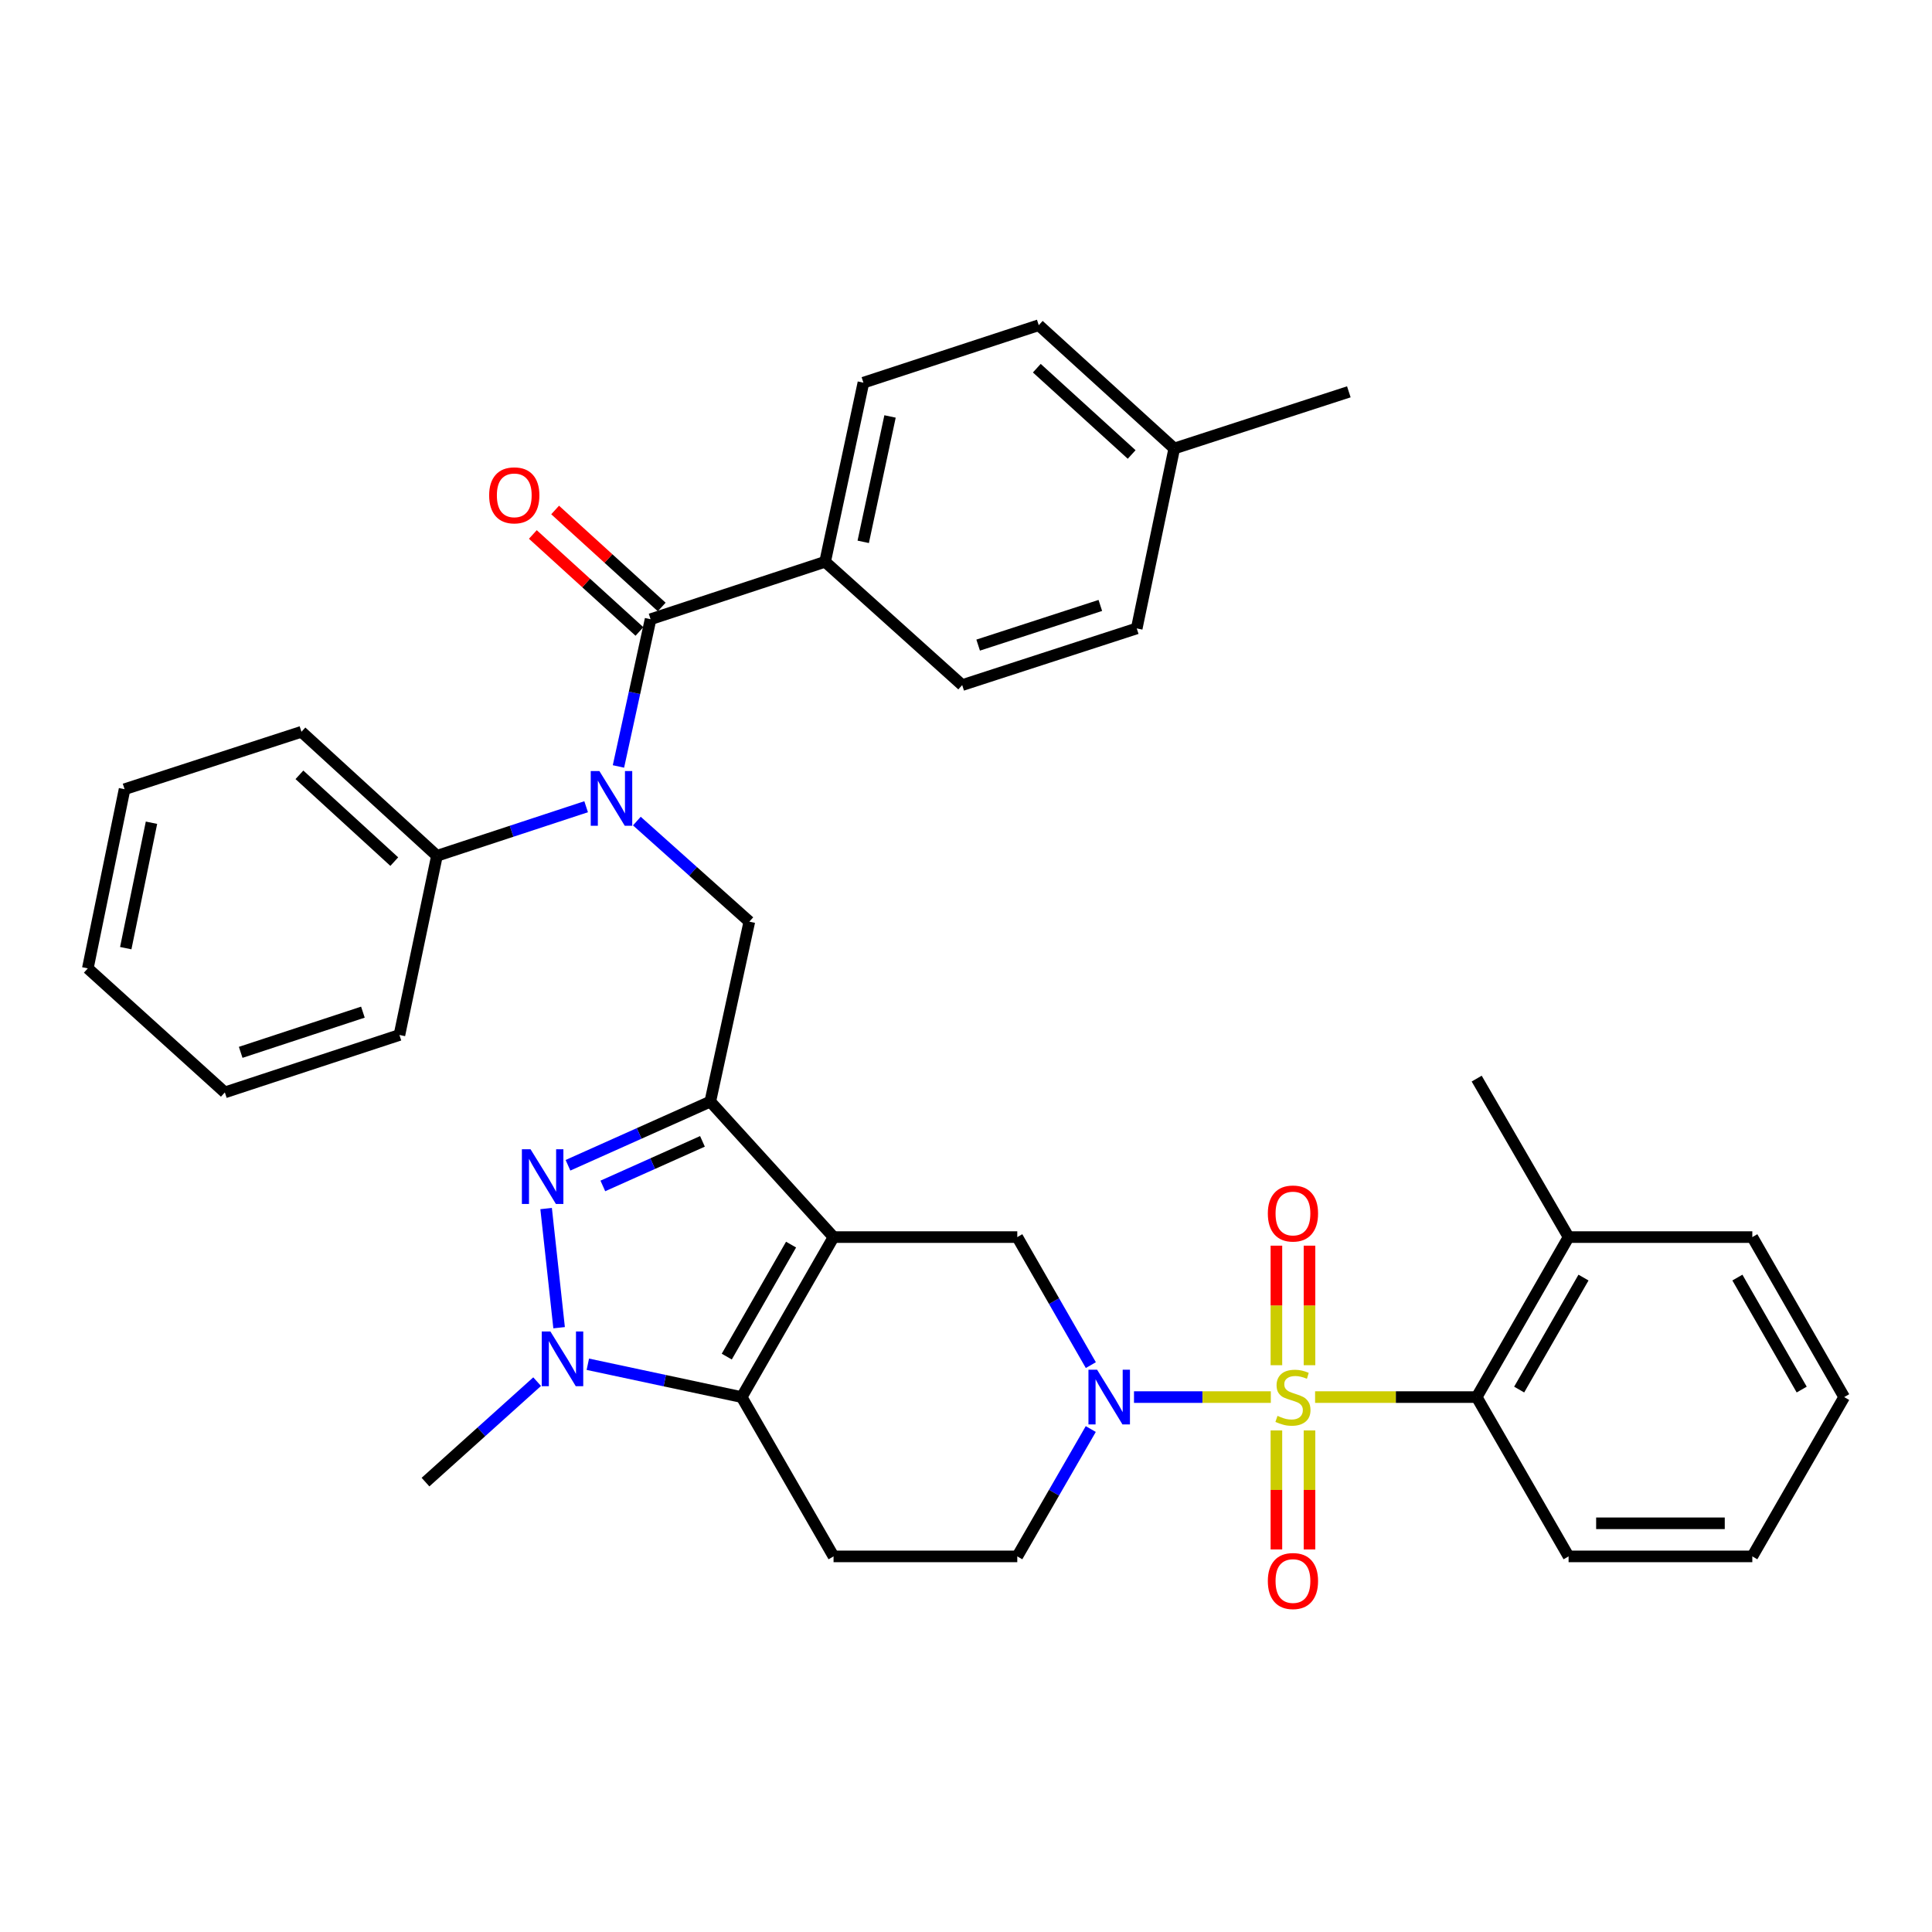 <?xml version='1.0' encoding='iso-8859-1'?>
<svg version='1.1' baseProfile='full'
              xmlns='http://www.w3.org/2000/svg'
                      xmlns:rdkit='http://www.rdkit.org/xml'
                      xmlns:xlink='http://www.w3.org/1999/xlink'
                  xml:space='preserve'
width='1000px' height='1000px' viewBox='0 0 1000 1000'>
<!-- END OF HEADER -->
<rect style='opacity:1.0;fill:#FFFFFF;stroke:none' width='1000' height='1000' x='0' y='0'> </rect>
<path class='bond-2' d='M 657.773,723.129 L 622.363,723.129' style='fill:none;fill-rule:evenodd;stroke:#CCCC00;stroke-width:6px;stroke-linecap:butt;stroke-linejoin:miter;stroke-opacity:1' />
<path class='bond-2' d='M 622.363,723.129 L 586.953,723.129' style='fill:none;fill-rule:evenodd;stroke:#0000FF;stroke-width:6px;stroke-linecap:butt;stroke-linejoin:miter;stroke-opacity:1' />
<path class='bond-10' d='M 680.688,723.129 L 722.508,723.129' style='fill:none;fill-rule:evenodd;stroke:#CCCC00;stroke-width:6px;stroke-linecap:butt;stroke-linejoin:miter;stroke-opacity:1' />
<path class='bond-10' d='M 722.508,723.129 L 764.329,723.129' style='fill:none;fill-rule:evenodd;stroke:#000000;stroke-width:6px;stroke-linecap:butt;stroke-linejoin:miter;stroke-opacity:1' />
<path class='bond-12' d='M 660.665,740.387 L 660.665,771.188' style='fill:none;fill-rule:evenodd;stroke:#CCCC00;stroke-width:6px;stroke-linecap:butt;stroke-linejoin:miter;stroke-opacity:1' />
<path class='bond-12' d='M 660.665,771.188 L 660.665,801.989' style='fill:none;fill-rule:evenodd;stroke:#FF0000;stroke-width:6px;stroke-linecap:butt;stroke-linejoin:miter;stroke-opacity:1' />
<path class='bond-12' d='M 677.796,740.387 L 677.796,771.188' style='fill:none;fill-rule:evenodd;stroke:#CCCC00;stroke-width:6px;stroke-linecap:butt;stroke-linejoin:miter;stroke-opacity:1' />
<path class='bond-12' d='M 677.796,771.188 L 677.796,801.989' style='fill:none;fill-rule:evenodd;stroke:#FF0000;stroke-width:6px;stroke-linecap:butt;stroke-linejoin:miter;stroke-opacity:1' />
<path class='bond-13' d='M 677.796,706.631 L 677.796,675.693' style='fill:none;fill-rule:evenodd;stroke:#CCCC00;stroke-width:6px;stroke-linecap:butt;stroke-linejoin:miter;stroke-opacity:1' />
<path class='bond-13' d='M 677.796,675.693 L 677.796,644.755' style='fill:none;fill-rule:evenodd;stroke:#FF0000;stroke-width:6px;stroke-linecap:butt;stroke-linejoin:miter;stroke-opacity:1' />
<path class='bond-13' d='M 660.665,706.631 L 660.665,675.693' style='fill:none;fill-rule:evenodd;stroke:#CCCC00;stroke-width:6px;stroke-linecap:butt;stroke-linejoin:miter;stroke-opacity:1' />
<path class='bond-13' d='M 660.665,675.693 L 660.665,644.755' style='fill:none;fill-rule:evenodd;stroke:#FF0000;stroke-width:6px;stroke-linecap:butt;stroke-linejoin:miter;stroke-opacity:1' />
<path class='bond-0' d='M 431.446,640.317 L 526.544,640.317' style='fill:none;fill-rule:evenodd;stroke:#000000;stroke-width:6px;stroke-linecap:butt;stroke-linejoin:miter;stroke-opacity:1' />
<path class='bond-1' d='M 431.446,640.317 L 367.64,570.183' style='fill:none;fill-rule:evenodd;stroke:#000000;stroke-width:6px;stroke-linecap:butt;stroke-linejoin:miter;stroke-opacity:1' />
<path class='bond-37' d='M 431.446,640.317 L 383.896,723.129' style='fill:none;fill-rule:evenodd;stroke:#000000;stroke-width:6px;stroke-linecap:butt;stroke-linejoin:miter;stroke-opacity:1' />
<path class='bond-37' d='M 409.457,644.208 L 376.172,702.176' style='fill:none;fill-rule:evenodd;stroke:#000000;stroke-width:6px;stroke-linecap:butt;stroke-linejoin:miter;stroke-opacity:1' />
<path class='bond-3' d='M 367.64,570.183 L 330.813,586.663' style='fill:none;fill-rule:evenodd;stroke:#000000;stroke-width:6px;stroke-linecap:butt;stroke-linejoin:miter;stroke-opacity:1' />
<path class='bond-3' d='M 330.813,586.663 L 293.986,603.144' style='fill:none;fill-rule:evenodd;stroke:#0000FF;stroke-width:6px;stroke-linecap:butt;stroke-linejoin:miter;stroke-opacity:1' />
<path class='bond-3' d='M 363.59,590.764 L 337.811,602.3' style='fill:none;fill-rule:evenodd;stroke:#000000;stroke-width:6px;stroke-linecap:butt;stroke-linejoin:miter;stroke-opacity:1' />
<path class='bond-3' d='M 337.811,602.3 L 312.032,613.837' style='fill:none;fill-rule:evenodd;stroke:#0000FF;stroke-width:6px;stroke-linecap:butt;stroke-linejoin:miter;stroke-opacity:1' />
<path class='bond-9' d='M 367.64,570.183 L 387.856,477.045' style='fill:none;fill-rule:evenodd;stroke:#000000;stroke-width:6px;stroke-linecap:butt;stroke-linejoin:miter;stroke-opacity:1' />
<path class='bond-7' d='M 564.615,706.581 L 545.58,673.449' style='fill:none;fill-rule:evenodd;stroke:#0000FF;stroke-width:6px;stroke-linecap:butt;stroke-linejoin:miter;stroke-opacity:1' />
<path class='bond-7' d='M 545.58,673.449 L 526.544,640.317' style='fill:none;fill-rule:evenodd;stroke:#000000;stroke-width:6px;stroke-linecap:butt;stroke-linejoin:miter;stroke-opacity:1' />
<path class='bond-14' d='M 564.579,739.669 L 545.562,772.628' style='fill:none;fill-rule:evenodd;stroke:#0000FF;stroke-width:6px;stroke-linecap:butt;stroke-linejoin:miter;stroke-opacity:1' />
<path class='bond-14' d='M 545.562,772.628 L 526.544,805.588' style='fill:none;fill-rule:evenodd;stroke:#000000;stroke-width:6px;stroke-linecap:butt;stroke-linejoin:miter;stroke-opacity:1' />
<path class='bond-38' d='M 282.671,625.546 L 289.392,687.216' style='fill:none;fill-rule:evenodd;stroke:#0000FF;stroke-width:6px;stroke-linecap:butt;stroke-linejoin:miter;stroke-opacity:1' />
<path class='bond-4' d='M 383.896,723.129 L 431.446,805.588' style='fill:none;fill-rule:evenodd;stroke:#000000;stroke-width:6px;stroke-linecap:butt;stroke-linejoin:miter;stroke-opacity:1' />
<path class='bond-5' d='M 383.896,723.129 L 344.078,714.63' style='fill:none;fill-rule:evenodd;stroke:#000000;stroke-width:6px;stroke-linecap:butt;stroke-linejoin:miter;stroke-opacity:1' />
<path class='bond-5' d='M 344.078,714.63 L 304.259,706.131' style='fill:none;fill-rule:evenodd;stroke:#0000FF;stroke-width:6px;stroke-linecap:butt;stroke-linejoin:miter;stroke-opacity:1' />
<path class='bond-21' d='M 278.024,715.141 L 249.129,741.139' style='fill:none;fill-rule:evenodd;stroke:#0000FF;stroke-width:6px;stroke-linecap:butt;stroke-linejoin:miter;stroke-opacity:1' />
<path class='bond-21' d='M 249.129,741.139 L 220.234,767.137' style='fill:none;fill-rule:evenodd;stroke:#000000;stroke-width:6px;stroke-linecap:butt;stroke-linejoin:miter;stroke-opacity:1' />
<path class='bond-6' d='M 329.636,424.991 L 358.746,451.018' style='fill:none;fill-rule:evenodd;stroke:#0000FF;stroke-width:6px;stroke-linecap:butt;stroke-linejoin:miter;stroke-opacity:1' />
<path class='bond-6' d='M 358.746,451.018 L 387.856,477.045' style='fill:none;fill-rule:evenodd;stroke:#000000;stroke-width:6px;stroke-linecap:butt;stroke-linejoin:miter;stroke-opacity:1' />
<path class='bond-8' d='M 320.11,396.716 L 328.424,358.613' style='fill:none;fill-rule:evenodd;stroke:#0000FF;stroke-width:6px;stroke-linecap:butt;stroke-linejoin:miter;stroke-opacity:1' />
<path class='bond-8' d='M 328.424,358.613 L 336.737,320.511' style='fill:none;fill-rule:evenodd;stroke:#000000;stroke-width:6px;stroke-linecap:butt;stroke-linejoin:miter;stroke-opacity:1' />
<path class='bond-17' d='M 303.385,417.563 L 264.774,430.263' style='fill:none;fill-rule:evenodd;stroke:#0000FF;stroke-width:6px;stroke-linecap:butt;stroke-linejoin:miter;stroke-opacity:1' />
<path class='bond-17' d='M 264.774,430.263 L 226.163,442.962' style='fill:none;fill-rule:evenodd;stroke:#000000;stroke-width:6px;stroke-linecap:butt;stroke-linejoin:miter;stroke-opacity:1' />
<path class='bond-15' d='M 336.737,320.511 L 427.077,290.778' style='fill:none;fill-rule:evenodd;stroke:#000000;stroke-width:6px;stroke-linecap:butt;stroke-linejoin:miter;stroke-opacity:1' />
<path class='bond-16' d='M 342.502,314.175 L 314.918,289.073' style='fill:none;fill-rule:evenodd;stroke:#000000;stroke-width:6px;stroke-linecap:butt;stroke-linejoin:miter;stroke-opacity:1' />
<path class='bond-16' d='M 314.918,289.073 L 287.334,263.971' style='fill:none;fill-rule:evenodd;stroke:#FF0000;stroke-width:6px;stroke-linecap:butt;stroke-linejoin:miter;stroke-opacity:1' />
<path class='bond-16' d='M 330.972,326.846 L 303.388,301.744' style='fill:none;fill-rule:evenodd;stroke:#000000;stroke-width:6px;stroke-linecap:butt;stroke-linejoin:miter;stroke-opacity:1' />
<path class='bond-16' d='M 303.388,301.744 L 275.804,276.641' style='fill:none;fill-rule:evenodd;stroke:#FF0000;stroke-width:6px;stroke-linecap:butt;stroke-linejoin:miter;stroke-opacity:1' />
<path class='bond-18' d='M 764.329,723.129 L 811.897,640.317' style='fill:none;fill-rule:evenodd;stroke:#000000;stroke-width:6px;stroke-linecap:butt;stroke-linejoin:miter;stroke-opacity:1' />
<path class='bond-18' d='M 786.319,719.24 L 819.617,661.272' style='fill:none;fill-rule:evenodd;stroke:#000000;stroke-width:6px;stroke-linecap:butt;stroke-linejoin:miter;stroke-opacity:1' />
<path class='bond-25' d='M 764.329,723.129 L 811.897,805.588' style='fill:none;fill-rule:evenodd;stroke:#000000;stroke-width:6px;stroke-linecap:butt;stroke-linejoin:miter;stroke-opacity:1' />
<path class='bond-11' d='M 431.446,805.588 L 526.544,805.588' style='fill:none;fill-rule:evenodd;stroke:#000000;stroke-width:6px;stroke-linecap:butt;stroke-linejoin:miter;stroke-opacity:1' />
<path class='bond-19' d='M 427.077,290.778 L 446.902,198.068' style='fill:none;fill-rule:evenodd;stroke:#000000;stroke-width:6px;stroke-linecap:butt;stroke-linejoin:miter;stroke-opacity:1' />
<path class='bond-19' d='M 446.804,280.454 L 460.681,215.557' style='fill:none;fill-rule:evenodd;stroke:#000000;stroke-width:6px;stroke-linecap:butt;stroke-linejoin:miter;stroke-opacity:1' />
<path class='bond-20' d='M 427.077,290.778 L 498.03,354.602' style='fill:none;fill-rule:evenodd;stroke:#000000;stroke-width:6px;stroke-linecap:butt;stroke-linejoin:miter;stroke-opacity:1' />
<path class='bond-26' d='M 226.163,442.962 L 156.029,378.777' style='fill:none;fill-rule:evenodd;stroke:#000000;stroke-width:6px;stroke-linecap:butt;stroke-linejoin:miter;stroke-opacity:1' />
<path class='bond-26' d='M 204.077,445.972 L 154.983,401.042' style='fill:none;fill-rule:evenodd;stroke:#000000;stroke-width:6px;stroke-linecap:butt;stroke-linejoin:miter;stroke-opacity:1' />
<path class='bond-27' d='M 226.163,442.962 L 206.747,535.701' style='fill:none;fill-rule:evenodd;stroke:#000000;stroke-width:6px;stroke-linecap:butt;stroke-linejoin:miter;stroke-opacity:1' />
<path class='bond-28' d='M 811.897,640.317 L 764.329,558.286' style='fill:none;fill-rule:evenodd;stroke:#000000;stroke-width:6px;stroke-linecap:butt;stroke-linejoin:miter;stroke-opacity:1' />
<path class='bond-29' d='M 811.897,640.317 L 906.996,640.317' style='fill:none;fill-rule:evenodd;stroke:#000000;stroke-width:6px;stroke-linecap:butt;stroke-linejoin:miter;stroke-opacity:1' />
<path class='bond-23' d='M 446.902,198.068 L 537.661,168.326' style='fill:none;fill-rule:evenodd;stroke:#000000;stroke-width:6px;stroke-linecap:butt;stroke-linejoin:miter;stroke-opacity:1' />
<path class='bond-22' d='M 498.03,354.602 L 588.37,325.269' style='fill:none;fill-rule:evenodd;stroke:#000000;stroke-width:6px;stroke-linecap:butt;stroke-linejoin:miter;stroke-opacity:1' />
<path class='bond-22' d='M 506.29,333.908 L 569.528,313.375' style='fill:none;fill-rule:evenodd;stroke:#000000;stroke-width:6px;stroke-linecap:butt;stroke-linejoin:miter;stroke-opacity:1' />
<path class='bond-24' d='M 588.37,325.269 L 607.795,232.141' style='fill:none;fill-rule:evenodd;stroke:#000000;stroke-width:6px;stroke-linecap:butt;stroke-linejoin:miter;stroke-opacity:1' />
<path class='bond-40' d='M 537.661,168.326 L 607.795,232.141' style='fill:none;fill-rule:evenodd;stroke:#000000;stroke-width:6px;stroke-linecap:butt;stroke-linejoin:miter;stroke-opacity:1' />
<path class='bond-40' d='M 536.651,190.569 L 585.745,235.24' style='fill:none;fill-rule:evenodd;stroke:#000000;stroke-width:6px;stroke-linecap:butt;stroke-linejoin:miter;stroke-opacity:1' />
<path class='bond-30' d='M 607.795,232.141 L 698.154,202.808' style='fill:none;fill-rule:evenodd;stroke:#000000;stroke-width:6px;stroke-linecap:butt;stroke-linejoin:miter;stroke-opacity:1' />
<path class='bond-31' d='M 811.897,805.588 L 906.996,805.588' style='fill:none;fill-rule:evenodd;stroke:#000000;stroke-width:6px;stroke-linecap:butt;stroke-linejoin:miter;stroke-opacity:1' />
<path class='bond-31' d='M 826.162,788.457 L 892.731,788.457' style='fill:none;fill-rule:evenodd;stroke:#000000;stroke-width:6px;stroke-linecap:butt;stroke-linejoin:miter;stroke-opacity:1' />
<path class='bond-32' d='M 156.029,378.777 L 64.48,408.49' style='fill:none;fill-rule:evenodd;stroke:#000000;stroke-width:6px;stroke-linecap:butt;stroke-linejoin:miter;stroke-opacity:1' />
<path class='bond-33' d='M 206.747,535.701 L 116.379,565.424' style='fill:none;fill-rule:evenodd;stroke:#000000;stroke-width:6px;stroke-linecap:butt;stroke-linejoin:miter;stroke-opacity:1' />
<path class='bond-33' d='M 187.839,523.885 L 124.581,544.692' style='fill:none;fill-rule:evenodd;stroke:#000000;stroke-width:6px;stroke-linecap:butt;stroke-linejoin:miter;stroke-opacity:1' />
<path class='bond-36' d='M 906.996,640.317 L 954.545,723.129' style='fill:none;fill-rule:evenodd;stroke:#000000;stroke-width:6px;stroke-linecap:butt;stroke-linejoin:miter;stroke-opacity:1' />
<path class='bond-36' d='M 899.272,661.269 L 932.556,719.237' style='fill:none;fill-rule:evenodd;stroke:#000000;stroke-width:6px;stroke-linecap:butt;stroke-linejoin:miter;stroke-opacity:1' />
<path class='bond-34' d='M 906.996,805.588 L 954.545,723.129' style='fill:none;fill-rule:evenodd;stroke:#000000;stroke-width:6px;stroke-linecap:butt;stroke-linejoin:miter;stroke-opacity:1' />
<path class='bond-39' d='M 64.48,408.49 L 45.455,501.228' style='fill:none;fill-rule:evenodd;stroke:#000000;stroke-width:6px;stroke-linecap:butt;stroke-linejoin:miter;stroke-opacity:1' />
<path class='bond-39' d='M 78.408,425.844 L 65.09,490.761' style='fill:none;fill-rule:evenodd;stroke:#000000;stroke-width:6px;stroke-linecap:butt;stroke-linejoin:miter;stroke-opacity:1' />
<path class='bond-35' d='M 116.379,565.424 L 45.455,501.228' style='fill:none;fill-rule:evenodd;stroke:#000000;stroke-width:6px;stroke-linecap:butt;stroke-linejoin:miter;stroke-opacity:1' />
<path  class='atom-0' d='M 661.23 732.849
Q 661.55 732.969, 662.87 733.529
Q 664.19 734.089, 665.63 734.449
Q 667.11 734.769, 668.55 734.769
Q 671.23 734.769, 672.79 733.489
Q 674.35 732.169, 674.35 729.889
Q 674.35 728.329, 673.55 727.369
Q 672.79 726.409, 671.59 725.889
Q 670.39 725.369, 668.39 724.769
Q 665.87 724.009, 664.35 723.289
Q 662.87 722.569, 661.79 721.049
Q 660.75 719.529, 660.75 716.969
Q 660.75 713.409, 663.15 711.209
Q 665.59 709.009, 670.39 709.009
Q 673.67 709.009, 677.39 710.569
L 676.47 713.649
Q 673.07 712.249, 670.51 712.249
Q 667.75 712.249, 666.23 713.409
Q 664.71 714.529, 664.75 716.489
Q 664.75 718.009, 665.51 718.929
Q 666.31 719.849, 667.43 720.369
Q 668.59 720.889, 670.51 721.489
Q 673.07 722.289, 674.59 723.089
Q 676.11 723.889, 677.19 725.529
Q 678.31 727.129, 678.31 729.889
Q 678.31 733.809, 675.67 735.929
Q 673.07 738.009, 668.71 738.009
Q 666.19 738.009, 664.27 737.449
Q 662.39 736.929, 660.15 736.009
L 661.23 732.849
' fill='#CCCC00'/>
<path  class='atom-3' d='M 567.862 708.969
L 577.142 723.969
Q 578.062 725.449, 579.542 728.129
Q 581.022 730.809, 581.102 730.969
L 581.102 708.969
L 584.862 708.969
L 584.862 737.289
L 580.982 737.289
L 571.022 720.889
Q 569.862 718.969, 568.622 716.769
Q 567.422 714.569, 567.062 713.889
L 567.062 737.289
L 563.382 737.289
L 563.382 708.969
L 567.862 708.969
' fill='#0000FF'/>
<path  class='atom-4' d='M 274.609 594.854
L 283.889 609.854
Q 284.809 611.334, 286.289 614.014
Q 287.769 616.694, 287.849 616.854
L 287.849 594.854
L 291.609 594.854
L 291.609 623.174
L 287.729 623.174
L 277.769 606.774
Q 276.609 604.854, 275.369 602.654
Q 274.169 600.454, 273.809 599.774
L 273.809 623.174
L 270.129 623.174
L 270.129 594.854
L 274.609 594.854
' fill='#0000FF'/>
<path  class='atom-6' d='M 284.888 689.172
L 294.168 704.172
Q 295.088 705.652, 296.568 708.332
Q 298.048 711.012, 298.128 711.172
L 298.128 689.172
L 301.888 689.172
L 301.888 717.492
L 298.008 717.492
L 288.048 701.092
Q 286.888 699.172, 285.648 696.972
Q 284.448 694.772, 284.088 694.092
L 284.088 717.492
L 280.408 717.492
L 280.408 689.172
L 284.888 689.172
' fill='#0000FF'/>
<path  class='atom-7' d='M 310.243 399.089
L 319.523 414.089
Q 320.443 415.569, 321.923 418.249
Q 323.403 420.929, 323.483 421.089
L 323.483 399.089
L 327.243 399.089
L 327.243 427.409
L 323.363 427.409
L 313.403 411.009
Q 312.243 409.089, 311.003 406.889
Q 309.803 404.689, 309.443 404.009
L 309.443 427.409
L 305.763 427.409
L 305.763 399.089
L 310.243 399.089
' fill='#0000FF'/>
<path  class='atom-13' d='M 656.23 818.336
Q 656.23 811.536, 659.59 807.736
Q 662.95 803.936, 669.23 803.936
Q 675.51 803.936, 678.87 807.736
Q 682.23 811.536, 682.23 818.336
Q 682.23 825.216, 678.83 829.136
Q 675.43 833.016, 669.23 833.016
Q 662.99 833.016, 659.59 829.136
Q 656.23 825.256, 656.23 818.336
M 669.23 829.816
Q 673.55 829.816, 675.87 826.936
Q 678.23 824.016, 678.23 818.336
Q 678.23 812.776, 675.87 809.976
Q 673.55 807.136, 669.23 807.136
Q 664.91 807.136, 662.55 809.936
Q 660.23 812.736, 660.23 818.336
Q 660.23 824.056, 662.55 826.936
Q 664.91 829.816, 669.23 829.816
' fill='#FF0000'/>
<path  class='atom-14' d='M 656.23 628.11
Q 656.23 621.31, 659.59 617.51
Q 662.95 613.71, 669.23 613.71
Q 675.51 613.71, 678.87 617.51
Q 682.23 621.31, 682.23 628.11
Q 682.23 634.99, 678.83 638.91
Q 675.43 642.79, 669.23 642.79
Q 662.99 642.79, 659.59 638.91
Q 656.23 635.03, 656.23 628.11
M 669.23 639.59
Q 673.55 639.59, 675.87 636.71
Q 678.23 633.79, 678.23 628.11
Q 678.23 622.55, 675.87 619.75
Q 673.55 616.91, 669.23 616.91
Q 664.91 616.91, 662.55 619.71
Q 660.23 622.51, 660.23 628.11
Q 660.23 633.83, 662.55 636.71
Q 664.91 639.59, 669.23 639.59
' fill='#FF0000'/>
<path  class='atom-17' d='M 253.184 256.386
Q 253.184 249.586, 256.544 245.786
Q 259.904 241.986, 266.184 241.986
Q 272.464 241.986, 275.824 245.786
Q 279.184 249.586, 279.184 256.386
Q 279.184 263.266, 275.784 267.186
Q 272.384 271.066, 266.184 271.066
Q 259.944 271.066, 256.544 267.186
Q 253.184 263.306, 253.184 256.386
M 266.184 267.866
Q 270.504 267.866, 272.824 264.986
Q 275.184 262.066, 275.184 256.386
Q 275.184 250.826, 272.824 248.026
Q 270.504 245.186, 266.184 245.186
Q 261.864 245.186, 259.504 247.986
Q 257.184 250.786, 257.184 256.386
Q 257.184 262.106, 259.504 264.986
Q 261.864 267.866, 266.184 267.866
' fill='#FF0000'/>
</svg>
